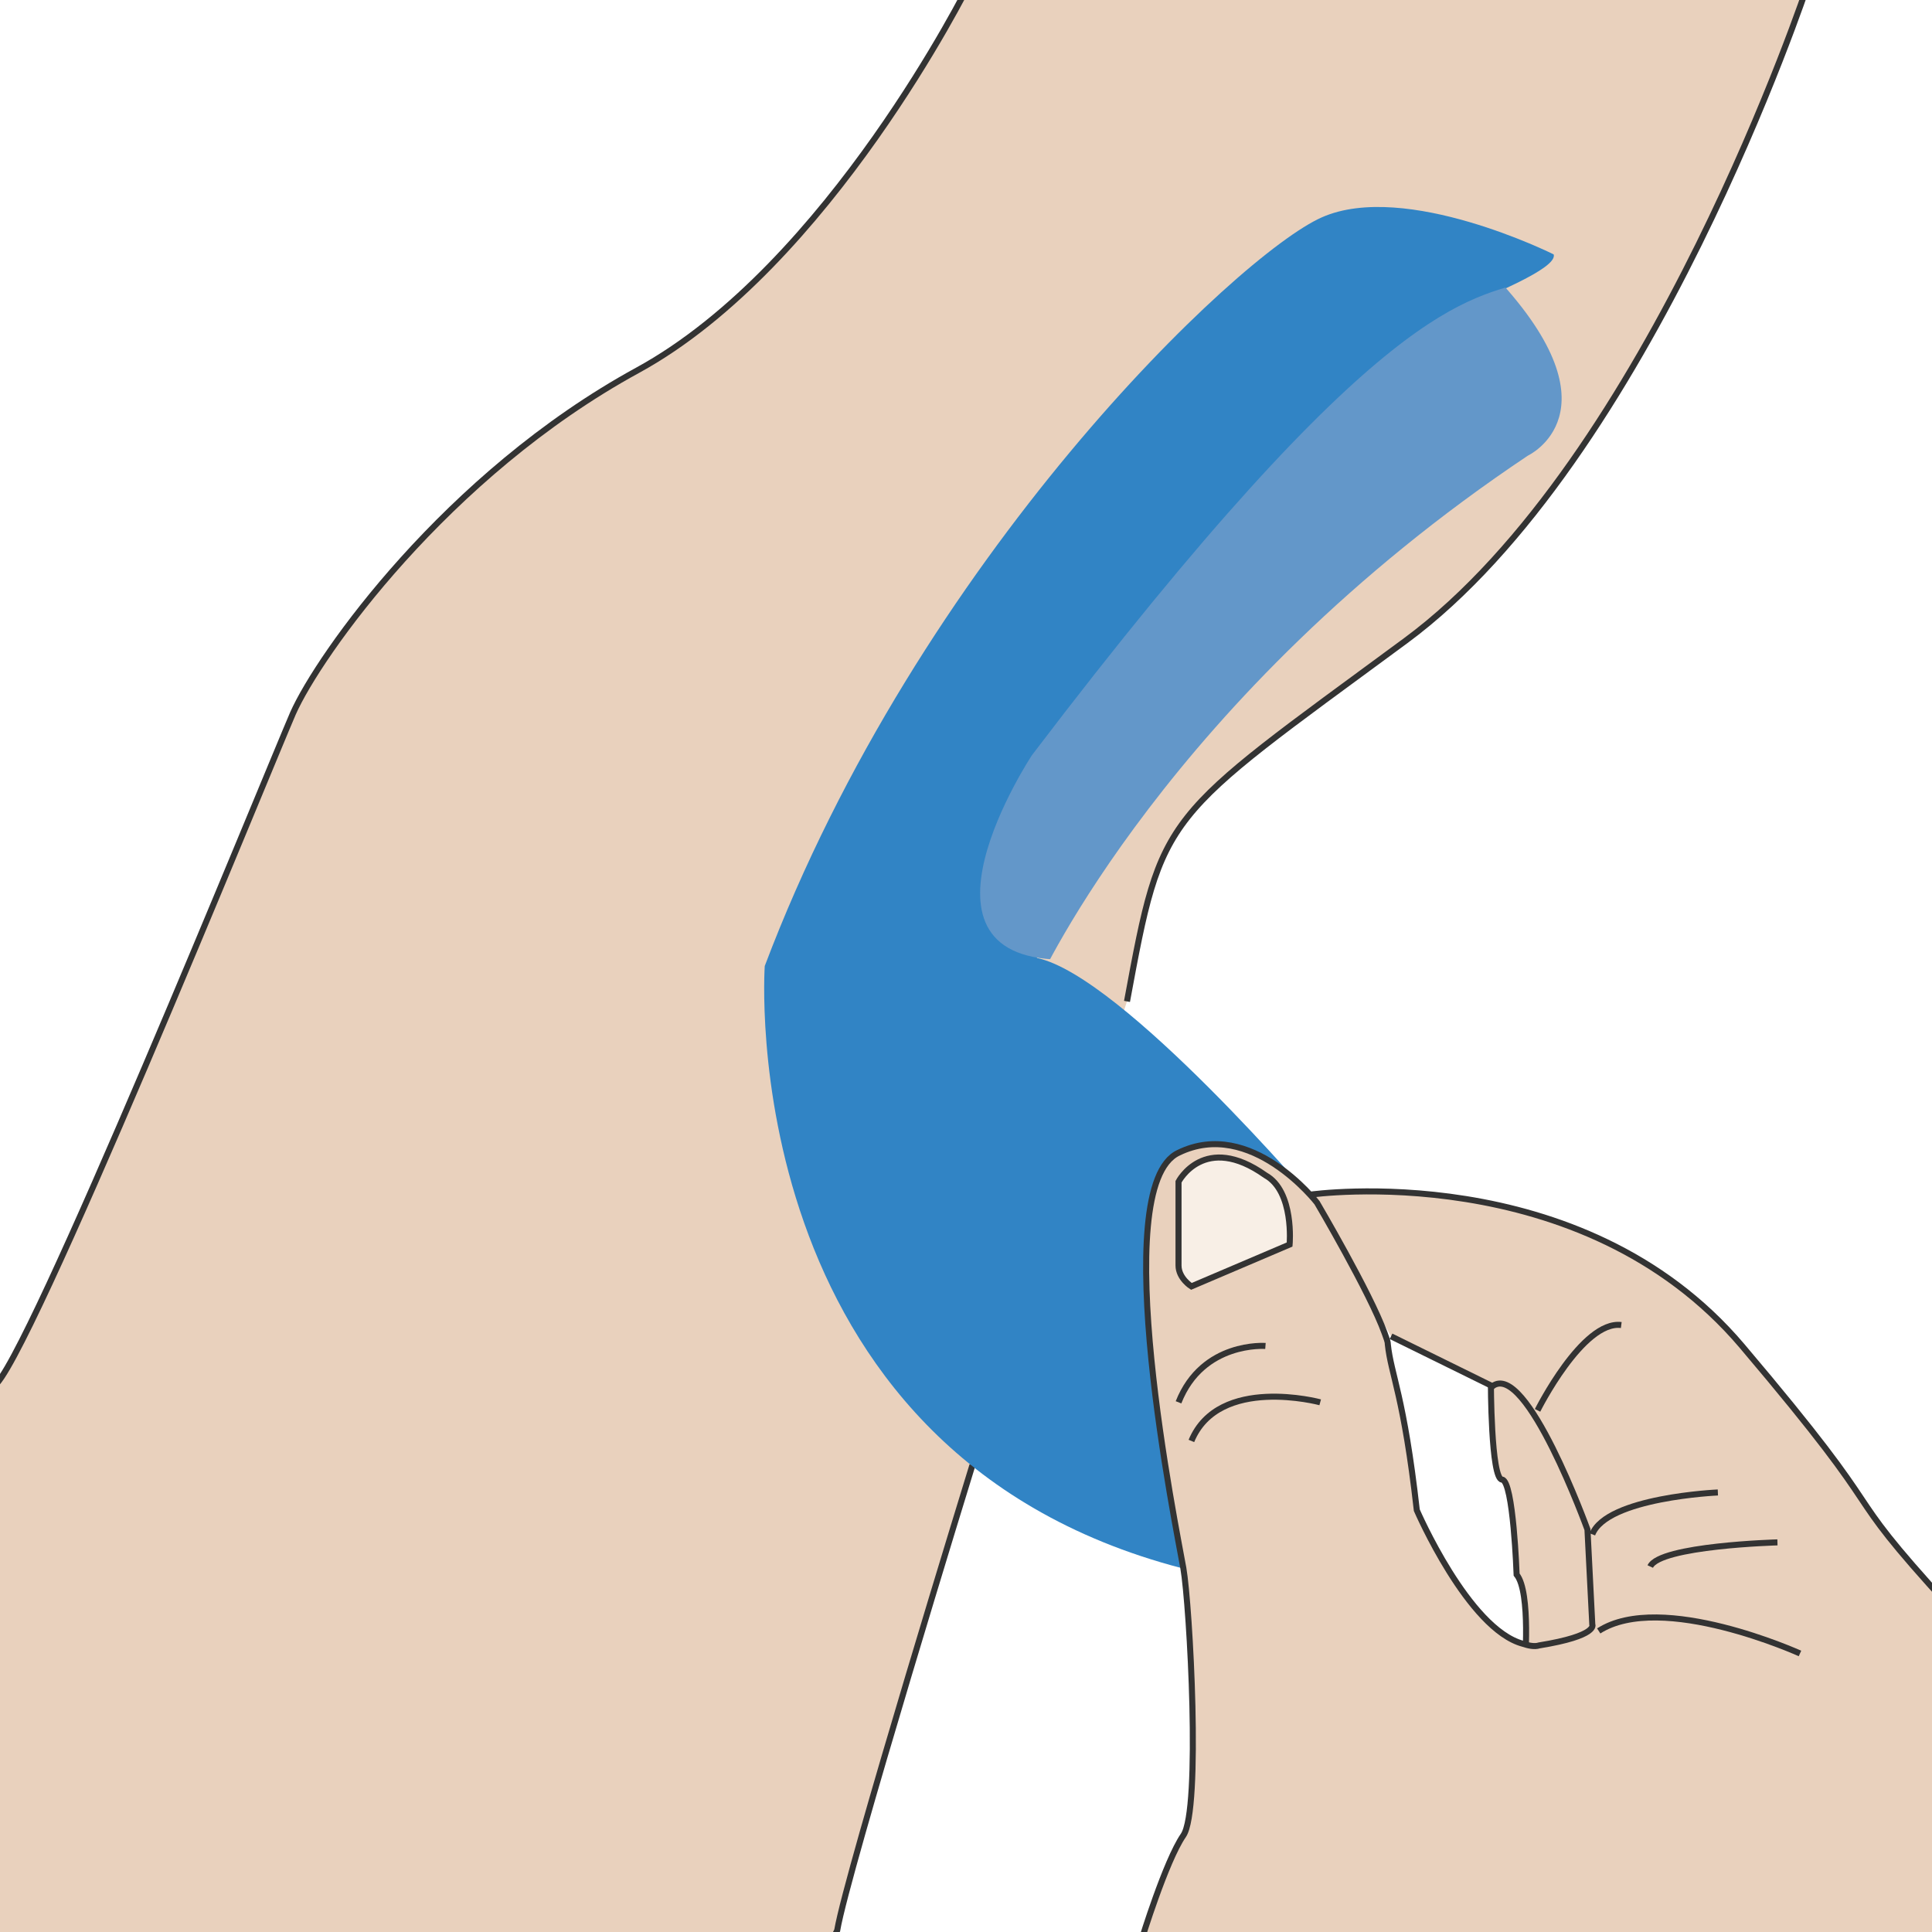 <?xml version="1.0" encoding="utf-8"?>
<!-- Generator: Adobe Illustrator 21.0.0, SVG Export Plug-In . SVG Version: 6.00 Build 0)  -->
<svg version="1.1" id="图层_1" xmlns="http://www.w3.org/2000/svg" xmlns:xlink="http://www.w3.org/1999/xlink" x="0px" y="0px"
	 viewBox="0 0 120 120" style="enable-background:new 0 0 120 120;" xml:space="preserve">
<style type="text/css">
	.st0{fill:#6397C9;}
	.st1{fill:#E9D1BD;stroke:#333333;stroke-width:0.353;stroke-miterlimit:10;}
	.st2{fill:#F1F4F7;stroke:#333333;stroke-width:0.353;stroke-miterlimit:10;}
	.st3{fill:none;stroke:#333333;stroke-width:0.353;stroke-miterlimit:10;}
	.st4{fill:#F8EFE6;stroke:#333333;stroke-width:0.353;stroke-miterlimit:10;}
	.st5{fill:none;stroke:#333333;stroke-width:0.311;stroke-miterlimit:10;}
	.st6{fill:none;stroke:#E9D1BD;stroke-linecap:round;stroke-linejoin:round;stroke-miterlimit:10;}
	.st7{clip-path:url(#SVGID_2_);fill:#6397C9;}
	.st8{clip-path:url(#SVGID_4_);fill:#6397C9;}
	.st9{clip-path:url(#SVGID_6_);fill:#6397C9;}
	.st10{clip-path:url(#SVGID_8_);fill:#6397C9;}
	.st11{clip-path:url(#SVGID_10_);fill:#6397C9;}
	.st12{clip-path:url(#SVGID_12_);fill:#6397C9;}
	.st13{clip-path:url(#SVGID_14_);fill:#6397C9;}
	.st14{clip-path:url(#SVGID_16_);fill:#6397C9;}
	.st15{fill:none;}
	.st16{clip-path:url(#SVGID_18_);fill:#6397C9;}
	.st17{clip-path:url(#SVGID_20_);fill:#6397C9;}
	.st18{clip-path:url(#SVGID_22_);fill:#6397C9;}
	.st19{clip-path:url(#SVGID_24_);fill:#6397C9;}
	.st20{clip-path:url(#SVGID_26_);fill:#6397C9;}
	.st21{clip-path:url(#SVGID_28_);fill:#6397C9;}
	.st22{clip-path:url(#SVGID_30_);fill:#6397C9;}
	.st23{clip-path:url(#SVGID_32_);fill:#6397C9;}
	.st24{fill:#E9D1BD;stroke:#333333;stroke-width:0.359;stroke-miterlimit:10;}
	.st25{fill:#E9D1BD;stroke:#333333;stroke-width:0.365;stroke-miterlimit:10;}
	.st26{fill:#E9D1BD;}
	.st27{fill:#F8EFE6;stroke:#333333;stroke-width:0.365;stroke-miterlimit:10;}
	.st28{fill:none;stroke:#333333;stroke-width:0.365;stroke-miterlimit:10;}
	.st29{fill:#E9D1BD;stroke:#333333;stroke-width:0.384;stroke-miterlimit:10;}
	.st30{fill:#F1F4F7;stroke:#333333;stroke-width:0.384;stroke-miterlimit:10;}
	.st31{fill:#E9D1BD;stroke:#333333;stroke-width:0.38;stroke-miterlimit:10;}
	.st32{fill:none;stroke:#E9D1BD;stroke-width:1.652;stroke-miterlimit:10;}
	.st33{fill:#F1F4F7;stroke:#333333;stroke-width:0.379;stroke-miterlimit:10;}
	.st34{fill:#F1F4F7;stroke:#333333;stroke-width:0.371;stroke-miterlimit:10;}
	.st35{fill:none;stroke:#323333;stroke-width:1.114;stroke-miterlimit:10;stroke-dasharray:4.457;}
	.st36{fill:#323333;}
	.st37{fill:none;stroke:#323333;stroke-width:2.533;stroke-miterlimit:10;}
	.st38{fill:none;stroke:#6397C9;stroke-width:0.384;stroke-miterlimit:10;}
	.st39{fill:#E9D1BD;stroke:#333333;stroke-width:0.386;stroke-miterlimit:10;}
	.st40{fill:#F1F4F7;stroke:#333333;stroke-width:0.384;stroke-miterlimit:10;}
	.st41{fill:none;stroke:#323333;stroke-width:1.153;stroke-miterlimit:10;stroke-dasharray:4.612;}
	.st42{fill:none;stroke:#323333;stroke-width:2.621;stroke-miterlimit:10;}
	.st43{fill:none;stroke:#323333;stroke-width:2.599;stroke-miterlimit:10;}
	.st44{fill:#E9D1BD;stroke:#333333;stroke-width:0.381;stroke-miterlimit:10;}
	.st45{fill:#F1F4F7;}
	.st46{fill:none;stroke:#323333;stroke-width:1.143;stroke-miterlimit:10;stroke-dasharray:4.572;}
	.st47{fill:#E9D1BD;stroke:#333333;stroke-width:0.385;stroke-miterlimit:10;}
	.st48{fill:#E9D1BD;stroke:#333333;stroke-width:0.378;stroke-miterlimit:10;}
	.st49{clip-path:url(#SVGID_34_);fill:#3184C5;}
	.st50{fill:none;stroke:#333333;stroke-width:0.378;stroke-miterlimit:10;}
	.st51{fill:#F8EFE6;stroke:#333333;stroke-width:0.378;stroke-miterlimit:10;}
	.st52{fill:#E9D1BD;stroke:#333333;stroke-width:0.375;stroke-miterlimit:10;}
	.st53{fill:#3184C5;}
	.st54{clip-path:url(#SVGID_36_);fill:#6397C9;}
	.st55{fill:#F8EFE6;stroke:#333333;stroke-width:0.375;stroke-miterlimit:10;}
	.st56{fill:#E9D1BD;stroke:#333333;stroke-width:0.382;stroke-miterlimit:10;}
	.st57{clip-path:url(#SVGID_38_);fill:#3184C5;}
	.st58{fill:none;stroke:#6397C9;stroke-width:0.382;stroke-miterlimit:10;}
	.st59{fill:none;stroke:#333333;stroke-width:0.382;stroke-miterlimit:10;}
	.st60{fill:#F8EFE6;stroke:#333333;stroke-width:0.382;stroke-miterlimit:10;}
	.st61{fill:none;stroke:#323333;stroke-width:2.605;stroke-miterlimit:10;}
</style>
<path class="st52" d="M60.4,91c0,0-7.8,25.3-8.4,28.9l-0.2,0.4l-52.2,0.2V86.1c1.9-0.9,17-38.1,18.6-41.8
	c1.6-3.6,9.5-14.8,21.4-21.3S60.2-1,60.2-1h52.1c0,0-9.8,29.6-25,40.8S72.2,50.3,70,62.2"/>
<path class="st53" d="M96.5,15.8c0,0-9.2-4.6-14.4-2.3S57.1,34.6,47.5,60c0,0-2.1,30.1,25.9,37.4l8.4-22.6c0,0-12.1-14.2-17.4-15.3
	c0,0,7.9-16.7,29.5-30.6c0,0,5.7-2.5-1.8-10.3C92,18.5,96.8,16.7,96.5,15.8z"/>
<g>
	<g>
		<defs>
			<path id="SVGID_35_" d="M95,17.4c-3.7,1.3-9,0.7-30.9,29.5c0,0-8.6,13,2.3,12.7c11-0.3,12.2-0.8,9.9-0.9
				C74,58.5,120.9,27.3,95,17.4z"/>
		</defs>
		<clipPath id="SVGID_2_">
			<use xlink:href="#SVGID_35_"  style="overflow:visible;"/>
		</clipPath>
		<path class="st7" d="M96,14.5c0,0-7.9-5-13.3-2.6S57,34.6,47.1,61.6c0,0-2.1,32.2,26.7,40l8.6-24.2c0,0-12.5-15.2-17.9-16.4
			c0,0,8.1-17.8,30.4-32.7c0,0,5.8-2.7-1.9-11C92.9,17.3,96.3,15.5,96,14.5z"/>
	</g>
</g>
<path class="st52" d="M100.7,85.3l-8.1,0.5c0,0,0,6.1,0.7,6.1c0.7,0.1,0.9,5.9,0.9,5.9c0.9,1.1,0.5,5.8,0.5,5.8l12.9,1.7
	c0,0-7.3-0.8-8.3-1.8"/>
<path class="st52" d="M86.4,83l6.3,3.1c2.1-1.6,5.9,8.9,5.9,8.9l0.3,5.9c0,0,0.4,0.7-3.3,1.3c-0.3,0.1-0.7,0-1-0.1
	c-3.4-0.9-6.6-8.3-6.6-8.3c-0.8-7.1-1.6-8.4-1.8-10.3c0-0.2-0.1-0.4-0.2-0.7c-0.9-2.5-4.2-8.1-4.2-8.1s-4.1-5.3-8.6-3.1
	c-4.5,2.1-0.1,23.5,0.3,25.8s1.1,15,0,16.6s-2.6,6.5-2.6,6.5l50.2,0.4V99.8c-7.5-8.2-2.9-4.4-12.9-16.2s-26.8-9.4-26.8-9.4"/>
<path class="st52" d="M95.5,87.6c0,0,2.8-5.6,5.2-5.3"/>
<path class="st52" d="M106.7,92.7c0,0-6.9,0.3-7.8,2.6"/>
<path class="st52" d="M110.4,95.8c0,0-7.3,0.2-7.9,1.5"/>
<path class="st52" d="M111.8,102.7c0,0-8.6-3.9-12.5-1.4"/>
<path class="st52" d="M78.6,83.6c0,0-3.9-0.3-5.4,3.5"/>
<path class="st52" d="M82,87.1c0,0-6.3-1.7-8,2.4"/>
<path class="st55" d="M80.1,77.3L74,79.9c0,0-0.8-0.5-0.8-1.3s0-5.2,0-5.2s1.6-3.1,5.4-0.4C80.4,74,80.1,77.3,80.1,77.3z"/>
</svg>
